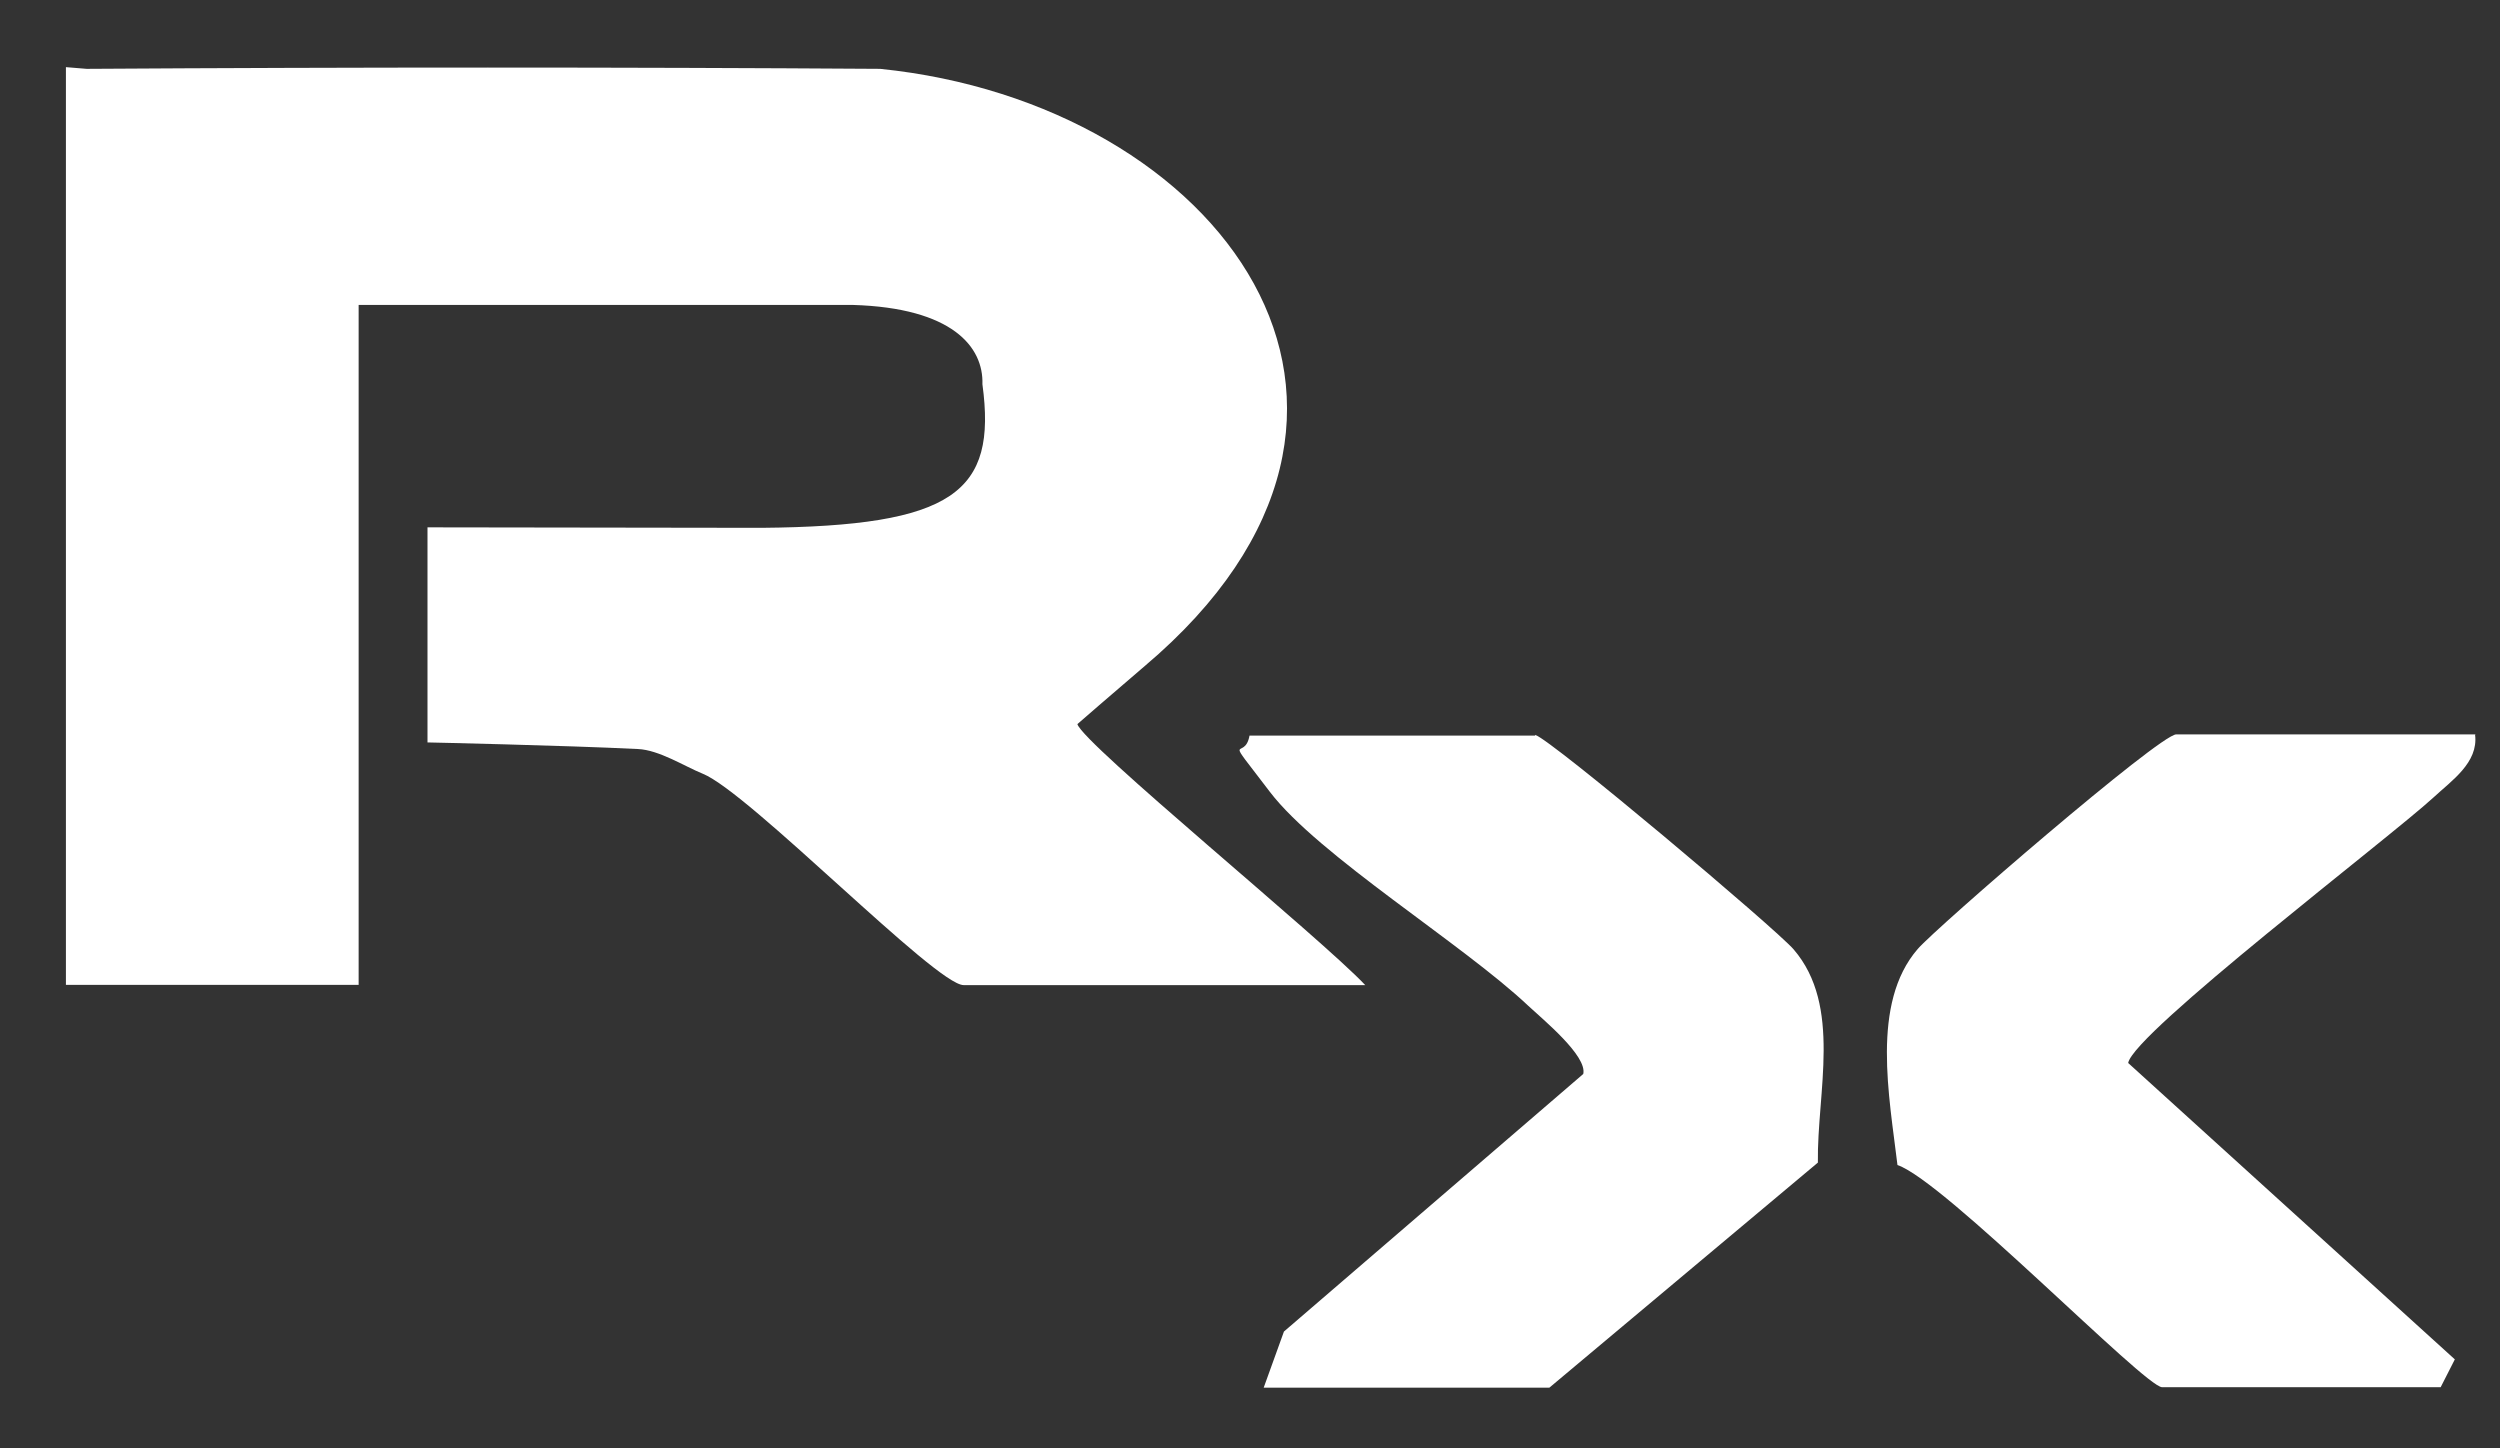 <?xml version="1.0" encoding="UTF-8"?>
<svg id="Layer_1" xmlns="http://www.w3.org/2000/svg" version="1.1" viewBox="0 0 1024 593.3">
  <rect x="0" y="0" width="1024" height="593.3" fill="#333333" stroke="none"/>
  <!-- Generator: Adobe Illustrator 29.3.1, SVG Export Plug-In . SVG Version: 2.1.0 Build 151)  -->
  <defs>
    <style>
      .st0 {
        fill: #fff;
      }
    </style>
  </defs>
  <path class="st0" d="M360.5,28.2c138.8,14.1,233.3,139,108.4,244.6-13.6,11.6-27.6,23.8-27.6,23.8,2.3,8.1,100.2,88,117.9,106.9h-16.2s-148.3,0-148.3,0c-11.4,0-87.9-79-106.9-86.6-7.6-3.1-17.8-9.7-26.5-10.1-30.4-1.5-86.2-2.7-86.2-2.7v-88.1l136.8.2c78.8-.7,96.5-14.5,90.5-58.8.5-15.3-12.3-31.3-53.1-32.5h-202.4c0-.1,0,278.5,0,278.5H27V27.5s8.5.7,8.5.7c109.8-.7,220-.7,325.3,0h-.2Z"/>
  <path class="st0" d="M1013.8,301c1.4,11.4-9.7,18.8-17,25.6-18.2,16.7-123,96.6-125.1,108.8l133.8,121.4-5.8,11.4h-114.1c-7,0-89.3-84.6-108.4-91-3.3-27.9-11-66.2,8.3-88.5,7.7-8.9,99.1-87.9,105.9-87.9h122.6l-.2.2Z"/>
  <path class="st0" d="M628.8,301c6.6,1.9,98.6,79.4,105.9,87.9,19.9,23.2,9.5,58.5,9.9,87.3l-110,92.2h-117l8.3-23,122.6-105.5c1.7-7.4-16.5-22.3-22.5-27.9-26.9-25.4-86-61.6-105.9-87.7-19.9-26.1-10.3-11.8-8.3-23h117v-.4Z"/>
</svg>